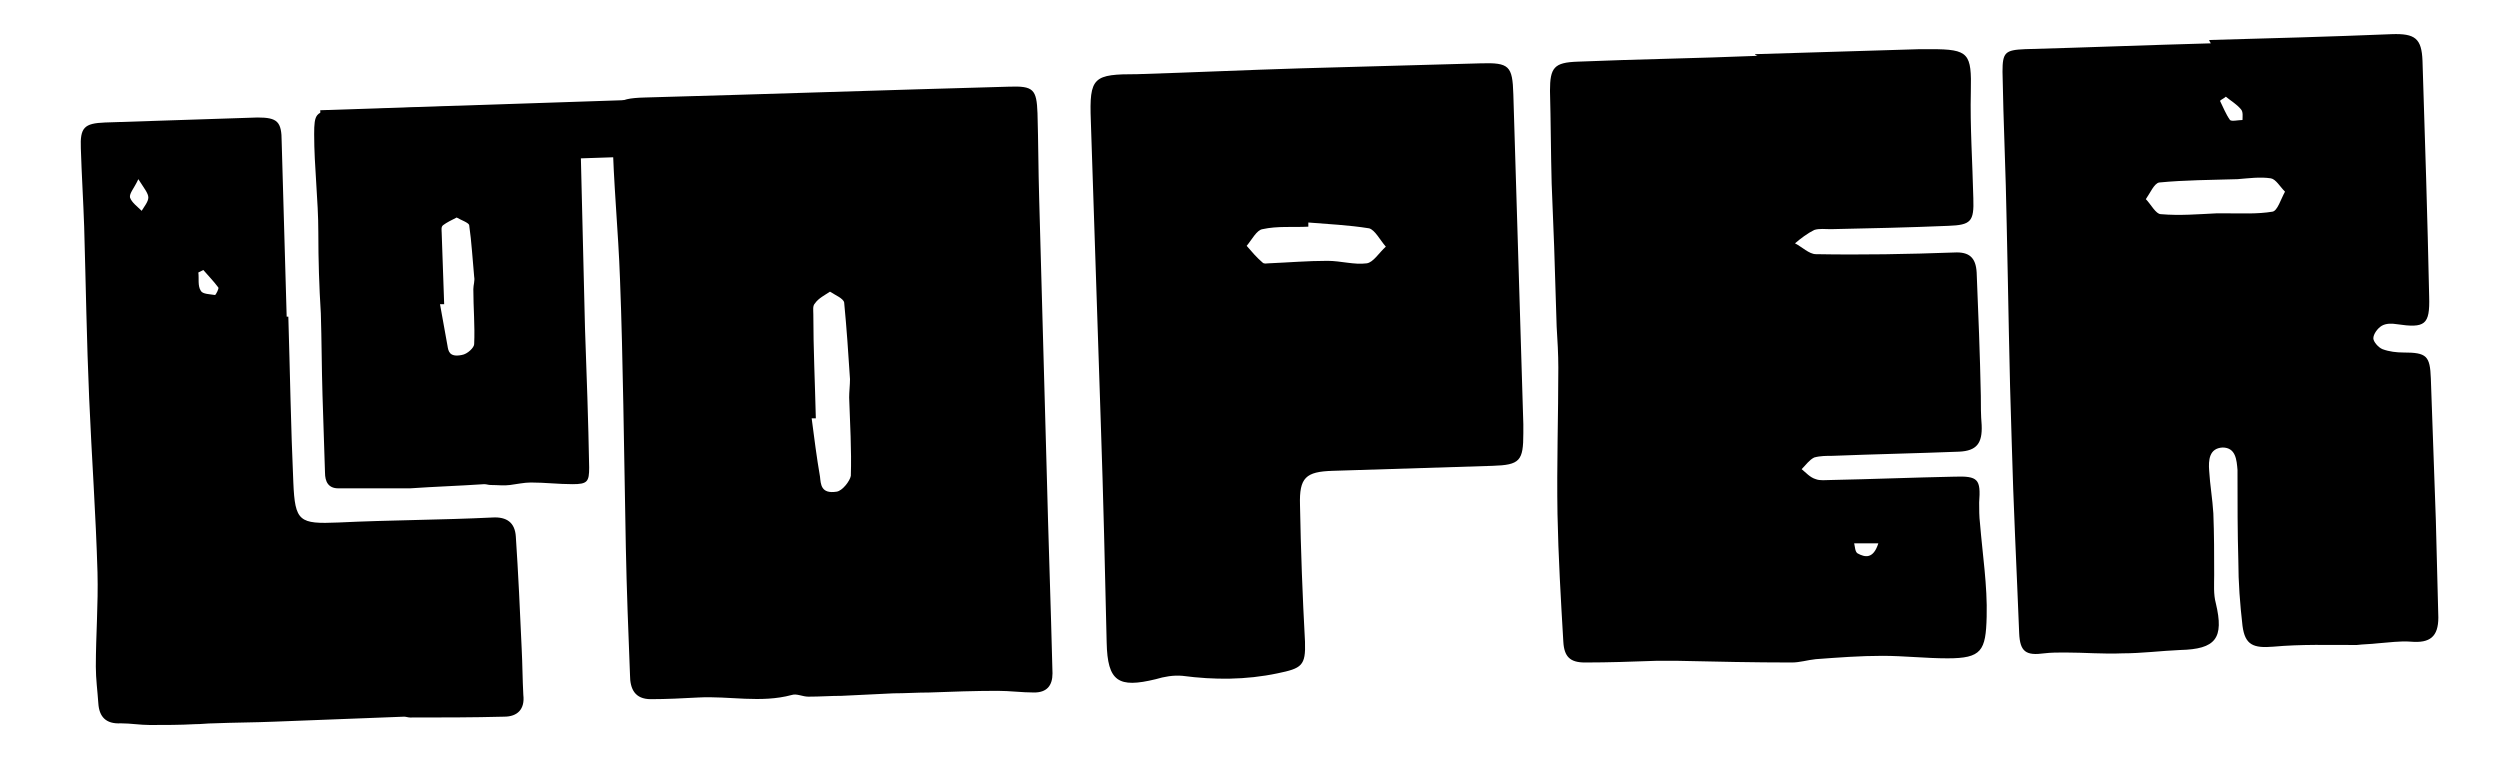 <?xml version="1.0" encoding="utf-8"?>
<!-- Generator: Adobe Illustrator 28.1.0, SVG Export Plug-In . SVG Version: 6.00 Build 0)  -->
<svg version="1.1" id="Capa_1" xmlns="http://www.w3.org/2000/svg" xmlns:xlink="http://www.w3.org/1999/xlink" x="0px" y="0px"
	 viewBox="0 0 300 92.7" style="enable-background:new 0 0 300 92.7;" xml:space="preserve">
<g id="Capa_2_00000070823109358049259660000009869780136986572201_">
	<g>
		<g>
			<path d="M53.7,12.8c4.5-0.1,9.1-0.3,13.6-0.4c2-0.1,2.3,0.1,2.3,2.2c0.2,8.3,0.4,16.5,0.6,24.8c0.2,5.6,0.4,11.1,0.5,16.7
				c0,1.7-0.2,2-2,2c-1.7,0-3.3-0.2-5-0.2c-0.8,0-1.7,0.2-2.5,0.3c-0.7,0.1-1.5,0-2.3,0c-0.3,0-0.5-0.1-0.8-0.1
				c-3,0.2-6,0.3-8.9,0.5c-0.6,0-1.1,0-1.7,0c-1.4,0-2.8,0-4.2,0c-0.9,0-1.8,0-2.7,0c-1.2,0-1.6-0.8-1.6-1.9
				c-0.1-3.1-0.2-6.2-0.3-9.3c-0.1-3.3-0.1-6.6-0.2-9.8c-0.2-3.2-0.3-6.4-0.3-9.7c0-3.9-0.5-7.9-0.5-11.8c0-2.4,0.2-2.8,2.5-2.8
				C44.7,13.1,49.2,12.9,53.7,12.8L53.7,12.8z M53.3,36.5c-0.2,0-0.3,0-0.5,0c0.3,1.7,0.6,3.3,0.9,5c0.1,0.6,0.2,1.4,1.7,1.1
				c0.7-0.1,1.5-0.9,1.5-1.3c0.1-2.2-0.1-4.4-0.1-6.6c0-0.5,0.2-1,0.1-1.5c-0.2-2.1-0.3-4.1-0.6-6.2c-0.1-0.3-1-0.6-1.5-0.9
				c-0.6,0.3-1.2,0.6-1.6,0.9c-0.3,0.2-0.2,0.6-0.2,0.9C53.1,30.7,53.2,33.6,53.3,36.5z"/>
			<path d="M125.6,56.4c0.2,8.1,0.5,16.3,0.7,24.4c0,1.5-0.7,2.3-2.2,2.3s-2.9-0.2-4.4-0.2c-2.7,0-5.5,0.1-8.2,0.2
				c-1.4,0-2.9,0.1-4.3,0.1c-2.1,0.1-4.1,0.2-6.2,0.3c-1.3,0-2.6,0.1-4,0.1c-0.7,0-1.4-0.4-2-0.2c-3.7,1-7.5,0.1-11.2,0.3
				c-1.9,0.1-3.8,0.2-5.7,0.2c-1.9,0-2.5-1.2-2.5-2.9c-0.2-5.1-0.4-10.2-0.5-15.3C75,60,74.9,54.3,74.8,48.6c-0.1-5-0.2-10-0.4-15.1
				c-0.2-5.8-0.8-11.6-0.9-17.4c0-3.7,0.2-4.3,3.9-4.4c14.6-0.4,29.1-0.9,43.7-1.3c2.9-0.1,3.3,0.3,3.4,3.2
				c0.1,3.4,0.1,6.8,0.2,10.2C125,34.6,125.3,45.5,125.6,56.4L125.6,56.4z M97.9,50.2c-0.2,0-0.4,0-0.5,0c0.3,2.3,0.6,4.7,1,7
				c0.1,0.9,0.1,2.1,2,1.8c0.7-0.1,1.6-1.3,1.7-1.9c0.1-3.1-0.1-6.3-0.2-9.4c0-0.7,0.1-1.5,0.1-2.2c-0.2-3.1-0.4-6.1-0.7-9.2
				c-0.1-0.5-1.1-0.9-1.7-1.3c-0.6,0.4-1.4,0.8-1.8,1.4c-0.3,0.3-0.2,0.8-0.2,1.3C97.6,41.8,97.8,46,97.9,50.2z"/>
			<path d="M210.6,6.5c6.6-0.2,13.2-0.4,19.8-0.6c0.4,0,0.9,0,1.3,0c4.6,0,4.9,0.5,4.8,5.1c-0.1,4.2,0.2,8.5,0.3,12.8
				c0.1,2.8-0.3,3.2-3,3.3c-4.7,0.2-9.4,0.3-14.1,0.4c-0.7,0-1.4-0.1-2,0.1c-0.8,0.4-1.6,1-2.3,1.6c0.8,0.4,1.7,1.3,2.5,1.3
				c5.5,0.1,11.1,0,16.6-0.2c1.8-0.1,2.6,0.6,2.7,2.4c0.2,4.9,0.4,9.8,0.5,14.8c0,1.2,0,2.3,0.1,3.5c0.1,2.2-0.6,3.1-2.7,3.2
				c-5.1,0.2-10.1,0.3-15.2,0.5c-0.7,0-1.5,0-2.2,0.2c-0.6,0.3-1,0.9-1.5,1.4c0.5,0.4,1,1,1.7,1.2c0.5,0.2,1.2,0.1,1.8,0.1
				c4.9-0.1,9.9-0.3,14.8-0.4c2.9-0.1,3.2,0.3,3,3.1c0,0.8,0,1.7,0.1,2.5c0.3,3.7,0.9,7.5,0.8,11.2c-0.1,4.1-0.6,5-4.7,5
				c-2.6,0-5.2-0.3-7.8-0.3c-2.7,0-5.3,0.2-8,0.4c-1,0.1-1.9,0.4-2.9,0.4c-4.5,0-9.1-0.1-13.6-0.2c-0.9,0-1.8,0-2.7,0
				c-2.8,0.1-5.7,0.2-8.5,0.2c-1.8,0-2.5-0.7-2.6-2.5c-0.3-5.1-0.6-10.2-0.7-15.3c-0.1-5.9,0.1-11.8,0.1-17.6c0-1.6-0.1-3.3-0.2-4.9
				c-0.1-3.2-0.2-6.4-0.3-9.6c-0.1-2.5-0.2-5.1-0.3-7.6c-0.1-3.7-0.1-7.4-0.2-11.1c0-2.8,0.5-3.4,3.3-3.5c7.2-0.3,14.4-0.4,21.6-0.7
				C210.6,6.6,210.6,6.5,210.6,6.5z M225.4,65.2c-1,0-1.9,0-2.9,0c0.1,0.4,0.1,1,0.4,1.2C223.8,66.9,224.8,67.1,225.4,65.2z"/>
			<path d="M265.1,4.8c7.3-0.2,14.6-0.4,21.9-0.7c2.8-0.1,3.6,0.5,3.7,3.2c0.3,9.4,0.6,18.8,0.8,28.3c0.1,3.4-0.5,3.8-3.9,3.3
				c-0.6-0.1-1.3-0.1-1.8,0.2s-1,1-1,1.5c0,0.4,0.6,1.1,1.1,1.3c0.8,0.3,1.7,0.4,2.5,0.4c2.8,0,3.2,0.4,3.3,3.1
				c0.2,5.7,0.4,11.3,0.6,17c0.1,3.9,0.2,7.8,0.3,11.7c0,2.3-1,3.1-3.3,2.9c-1.3-0.1-2.6,0.1-4,0.2c-0.8,0.1-1.7,0.1-2.5,0.2
				c-3.3,0-6.7-0.1-10,0.2c-2.4,0.2-3.4-0.2-3.7-2.5c-0.3-2.6-0.5-5.2-0.5-7.8c-0.1-3.5-0.1-6.9-0.1-10.4c0-0.2,0-0.4,0-0.5
				c-0.1-1.2-0.2-2.7-1.8-2.7c-1.6,0.1-1.7,1.5-1.6,2.8c0.1,1.7,0.4,3.4,0.5,5.1c0.1,2.5,0.1,5,0.1,7.4c0,1.1-0.1,2.3,0.2,3.4
				c1,4.2,0,5.5-4.3,5.6c-2.3,0.1-4.6,0.4-6.9,0.4c-2.3,0.1-4.6-0.1-6.9-0.1c-0.8,0-1.7,0-2.5,0.1c-2.2,0.3-2.9-0.2-3-2.4
				c-0.3-7.7-0.7-15.4-0.9-23.1c-0.3-8.7-0.4-17.4-0.6-26.1c-0.1-6.1-0.4-12.1-0.5-18.2c0-2.3,0.3-2.6,2.7-2.7
				c7.4-0.2,14.9-0.5,22.3-0.7C265.1,4.9,265.1,4.8,265.1,4.8z M266,25.6C266,25.6,266,25.7,266,25.6c0.4,0,0.7,0,1.1,0
				c1.9,0,3.8,0.1,5.6-0.2c0.6-0.1,1-1.5,1.5-2.4c-0.6-0.6-1.1-1.5-1.7-1.6c-1.3-0.2-2.7,0-4,0.1c-3.2,0.1-6.3,0.1-9.4,0.4
				c-0.6,0.1-1.1,1.3-1.6,2c0.6,0.6,1.2,1.8,1.8,1.8C261.6,25.9,263.8,25.7,266,25.6z M267.1,11.6c-0.2,0.2-0.5,0.3-0.7,0.5
				c0.4,0.8,0.7,1.6,1.2,2.3c0.2,0.2,1,0,1.5,0c0-0.4,0.1-1-0.2-1.3C268.4,12.5,267.7,12.1,267.1,11.6z"/>
			<path d="M156.1,8.2c7.2-0.2,14.4-0.4,21.6-0.6c3.4-0.1,3.8,0.3,3.9,3.7c0.4,13.2,0.8,26.4,1.2,39.6c0,0.4,0,0.7,0,1.1
				c0,3.3-0.4,3.8-3.7,3.9c-6.4,0.2-12.8,0.4-19.2,0.6c-3.2,0.1-4,0.8-3.9,4.1c0.1,5.5,0.3,10.9,0.6,16.4c0.1,2.9-0.4,3.2-3.3,3.8
				c-3.8,0.8-7.6,0.8-11.4,0.3c-1.1-0.1-2.2,0.1-3.2,0.4c-4.5,1.1-5.8,0.3-5.9-4.4c-0.2-8.7-0.4-17.5-0.7-26.2
				c-0.4-12.1-0.8-24.3-1.2-36.4c-0.2-5.3,0.3-5.6,5.6-5.6C143,8.7,149.5,8.4,156.1,8.2L156.1,8.2z M157,26.7c0,0.2,0,0.3,0,0.5
				c-1.8,0.1-3.7-0.1-5.5,0.3c-0.7,0.1-1.3,1.3-1.9,2c0.6,0.7,1.2,1.4,1.9,2c0.2,0.2,0.5,0.1,0.7,0.1c2.4-0.1,4.7-0.3,7.1-0.3
				c1.6,0,3.2,0.5,4.7,0.3c0.8-0.1,1.5-1.3,2.3-2c-0.7-0.8-1.3-2-2-2.2C161.8,27,159.4,26.9,157,26.7z"/>
			<path d="M34.6,38c0.2,6.6,0.3,13.2,0.6,19.9c0.2,4.7,0.7,5,5.4,4.8c6.2-0.3,12.3-0.3,18.5-0.6c1.7-0.1,2.7,0.6,2.8,2.3
				c0.3,4.5,0.5,8.9,0.7,13.4c0.1,1.9,0.1,3.8,0.2,5.6c0.2,1.7-0.7,2.6-2.3,2.6c-3.8,0.1-7.5,0.1-11.3,0.1c-0.2,0-0.5-0.1-0.7-0.1
				c-5.2,0.2-10.4,0.4-15.6,0.6c-2.4,0.1-4.8,0.1-7.3,0.2c-0.7,0-1.4,0.1-2.2,0.1C21.6,87,19.8,87,18,87c-1.2,0-2.3-0.2-3.5-0.2
				c-1.8,0.1-2.6-0.8-2.7-2.4c-0.1-1.5-0.3-2.9-0.3-4.4c0-3.8,0.3-7.5,0.2-11.3c-0.2-7-0.7-13.9-1-20.9c-0.3-6.9-0.4-13.7-0.6-20.6
				c-0.1-3-0.3-6.2-0.4-9.4c-0.1-2.5,0.4-3,2.9-3.1c6.1-0.2,12.2-0.4,18.3-0.6c2.4,0,2.9,0.5,2.9,2.9c0.2,7,0.4,14,0.6,21
				C34.5,38,34.5,38,34.6,38z M16.6,21.5c-0.5,1.1-1.1,1.7-1,2.2c0.2,0.6,0.9,1.1,1.4,1.6c0.3-0.5,0.8-1.1,0.8-1.6
				S17.3,22.6,16.6,21.5z M24.4,32.4c-0.2,0.1-0.4,0.2-0.6,0.3c0.1,0.7-0.1,1.6,0.3,2.2c0.2,0.4,1.1,0.4,1.7,0.5
				c0.1,0,0.5-0.8,0.4-0.9C25.6,33.7,25,33.1,24.4,32.4z"/>
		</g>
		
			<rect x="38.5" y="11.9" transform="matrix(1 -3.315951e-02 3.315951e-02 1 -0.464 2.605)" width="79.6" height="6.8"/>
	</g>
</g>
</svg>
